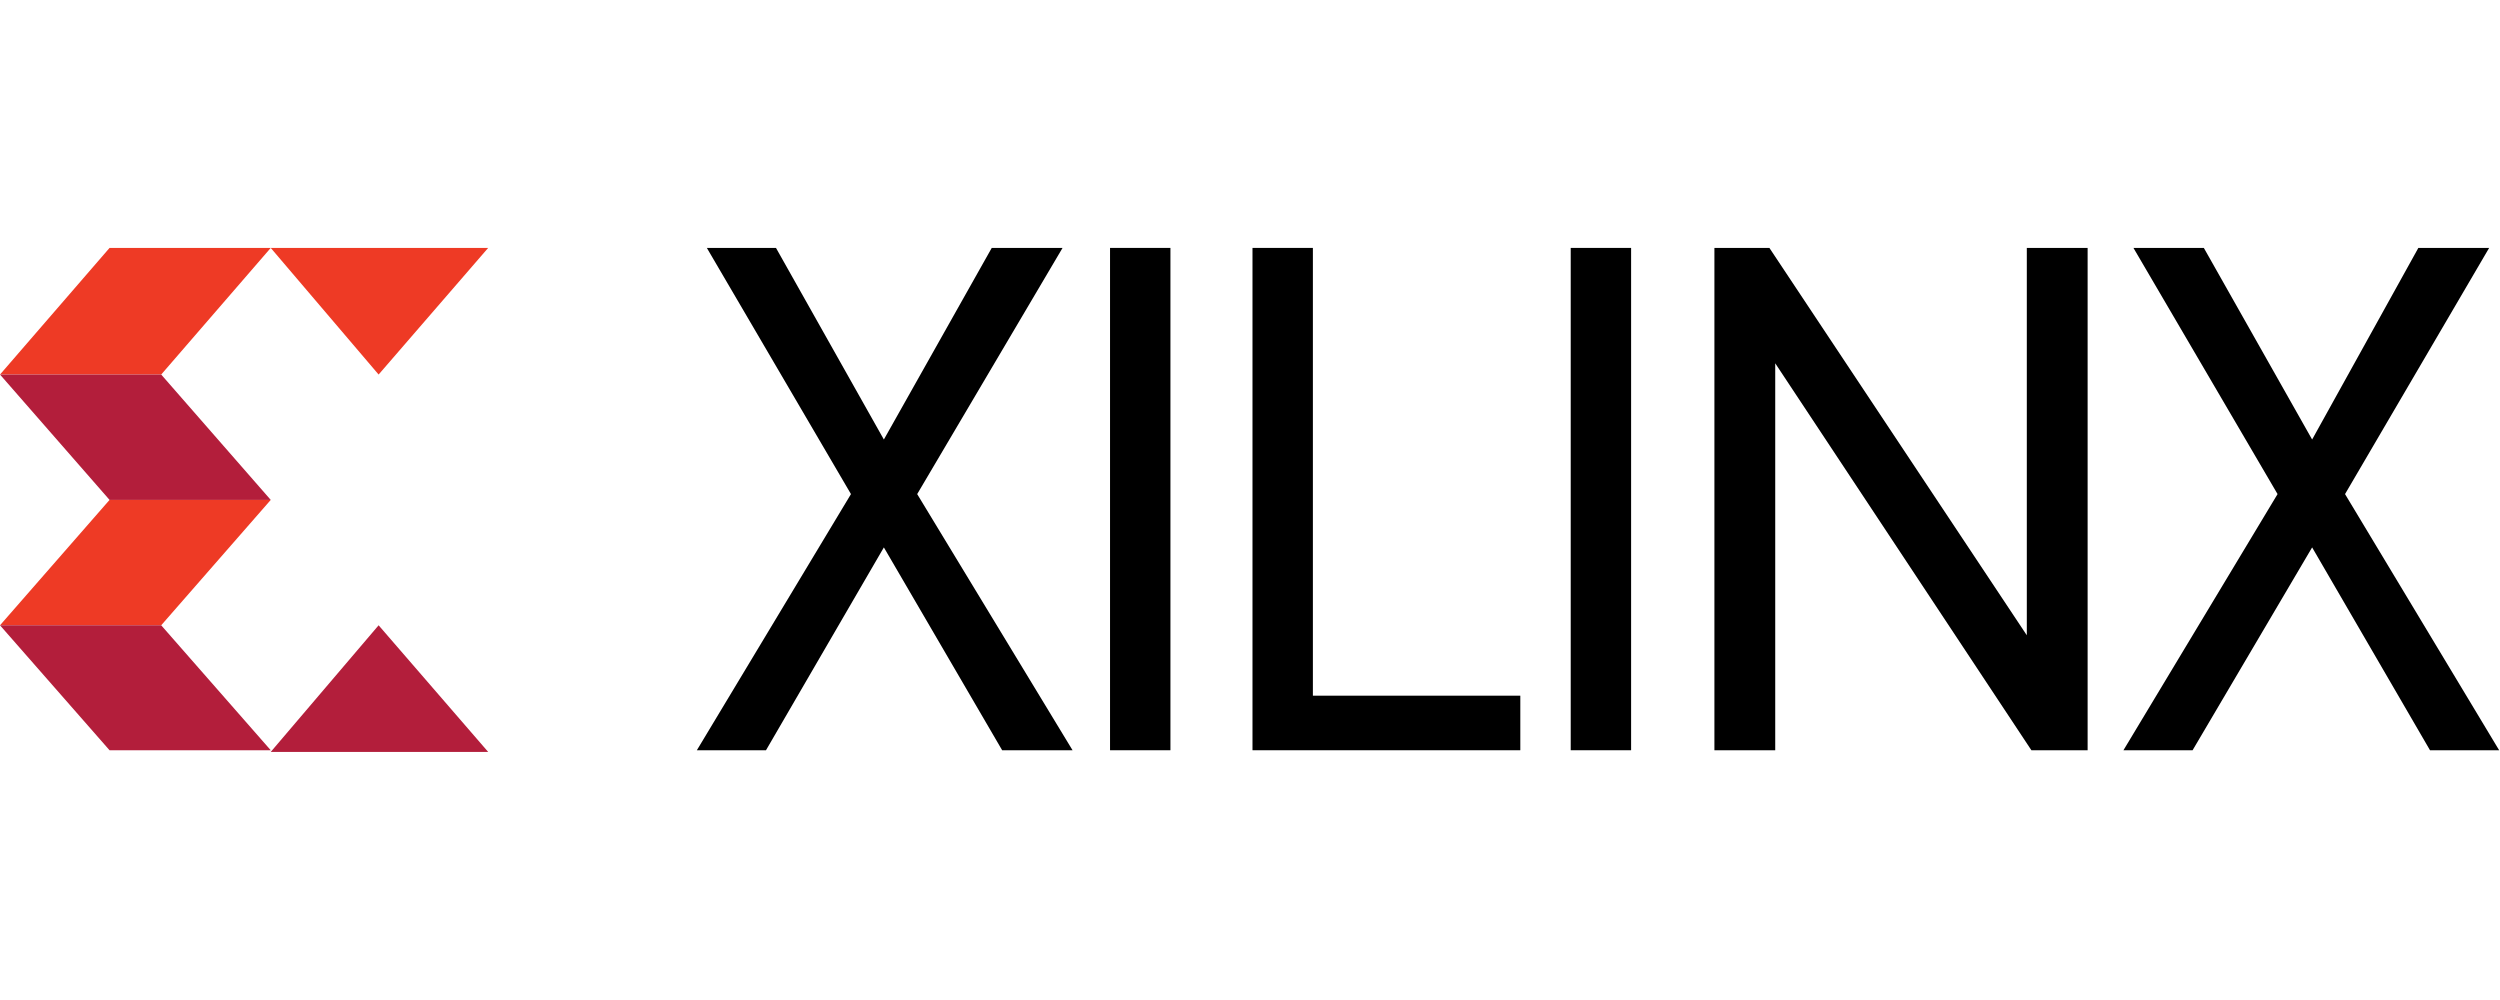 <?xml version="1.0" encoding="UTF-8" standalone="no"?>
<!-- Creator: CorelDRAW X8 -->

<svg
   xmlns:dc="http://purl.org/dc/elements/1.1/"
   xmlns:cc="http://creativecommons.org/ns#"
   xmlns:rdf="http://www.w3.org/1999/02/22-rdf-syntax-ns#"
   xmlns:svg="http://www.w3.org/2000/svg"
   xmlns="http://www.w3.org/2000/svg"
   xmlns:sodipodi="http://sodipodi.sourceforge.net/DTD/sodipodi-0.dtd"
   xmlns:inkscape="http://www.inkscape.org/namespaces/inkscape"
   xml:space="preserve"
   width="300"
   height="120"
   version="1.1"
   style="clip-rule:evenodd;fill-rule:evenodd;image-rendering:optimizeQuality;shape-rendering:geometricPrecision;text-rendering:geometricPrecision"
   viewBox="0 0 3000000 1199979"
   id="svg58"
   sodipodi:docname="0KinXtEYUjpzgnFT4cY8Zn5ekox2XuOZDefDaawe.svg"
   inkscape:version="0.92.5 (2060ec1f9f, 2020-04-08)"><sodipodi:namedview
   pagecolor="#ffffff"
   bordercolor="#666666"
   borderopacity="1"
   objecttolerance="10"
   gridtolerance="10"
   guidetolerance="10"
   inkscape:pageopacity="0"
   inkscape:pageshadow="2"
   inkscape:window-width="1920"
   inkscape:window-height="1021"
   id="namedview60"
   showgrid="false"
   inkscape:zoom="0.70025189"
   inkscape:cx="756.87051"
   inkscape:cy="-366.95325"
   inkscape:window-x="0"
   inkscape:window-y="0"
   inkscape:window-maximized="1"
   inkscape:current-layer="svg58" />
 <defs
   id="defs25">
  <style
   type="text/css"
   id="style23">
   <![CDATA[
    .fil2 {fill:black}
    .fil1 {fill:#B31E3B}
    .fil0 {fill:#EE3A25}
   ]]>
  </style>
 </defs>
 <g
   id="Слой_x0020_1"
   transform="matrix(0.756,0,0,0.756,0.003,297496.58)">
  <g
   id="_981336864">
   <g
   id="g54">
    <g
   id="g52">
     <polygon
   class="fil0"
   points="173882,-12 429745,-12 255863,200977 0,200977 "
   id="polygon28"
   style="fill:#ee3a25" />
     <polygon
   class="fil1"
   points="173882,399981 429745,399981 255863,200977 0,200977 "
   id="polygon30"
   style="fill:#b31e3b" />
     <polygon
   class="fil0"
   points="173882,399981 429745,399981 255863,598997 0,598997 "
   id="polygon32"
   style="fill:#ee3a25" />
     <polygon
   class="fil1"
   points="173882,797340 429745,797340 255863,598997 0,598997 "
   id="polygon34"
   style="fill:#b31e3b" />
     <polygon
   class="fil0"
   points="600982,200977 774864,-12 429745,-12 "
   id="polygon36"
   style="fill:#ee3a25" />
     <polygon
   class="fil1"
   points="600982,598997 774864,799986 429745,799986 "
   id="polygon38"
   style="fill:#b31e3b" />
     <polygon
   class="fil2"
   points="1121979,-12 1231727,-12 1402963,304123 1574200,-12 1686594,-12 1455853,390733 1702468,797340 1590724,797340 1402963,475359 1215853,797340 1106105,797340 1350735,390733 "
   id="polygon40"
   style="fill:#000000" />
     <rect
   class="fil2"
   x="1761966"
   y="-12"
   width="95866"
   height="797348"
   id="rect42"
   style="fill:#000000" />
     <polygon
   class="fil2"
   points="2413198,797340 1988083,797340 1988083,-12 2083941,-12 2083941,710730 2413198,710730 "
   id="polygon44"
   style="fill:#000000" />
     <rect
   class="fil2"
   x="2493199"
   y="-12"
   width="95866"
   height="797348"
   id="rect46"
   style="fill:#000000" />
     <polygon
   class="fil2"
   points="2808572,-12 3217164,614859 3217164,-12 3313684,-12 3313684,797340 3224428,797340 2817821,183130 2817821,797340 2721289,797340 2721289,-12 "
   id="polygon48"
   style="fill:#000000" />
     <polygon
   class="fil2"
   points="3386416,-12 3498149,-12 3670047,304123 3838638,-12 3951031,-12 3722275,390733 3966906,797340 3857157,797340 3670047,475359 3480290,797340 3370542,797340 3615173,390733 "
   id="polygon50"
   style="fill:#000000" />
    </g>
   </g>
  </g>
 </g>
</svg>
